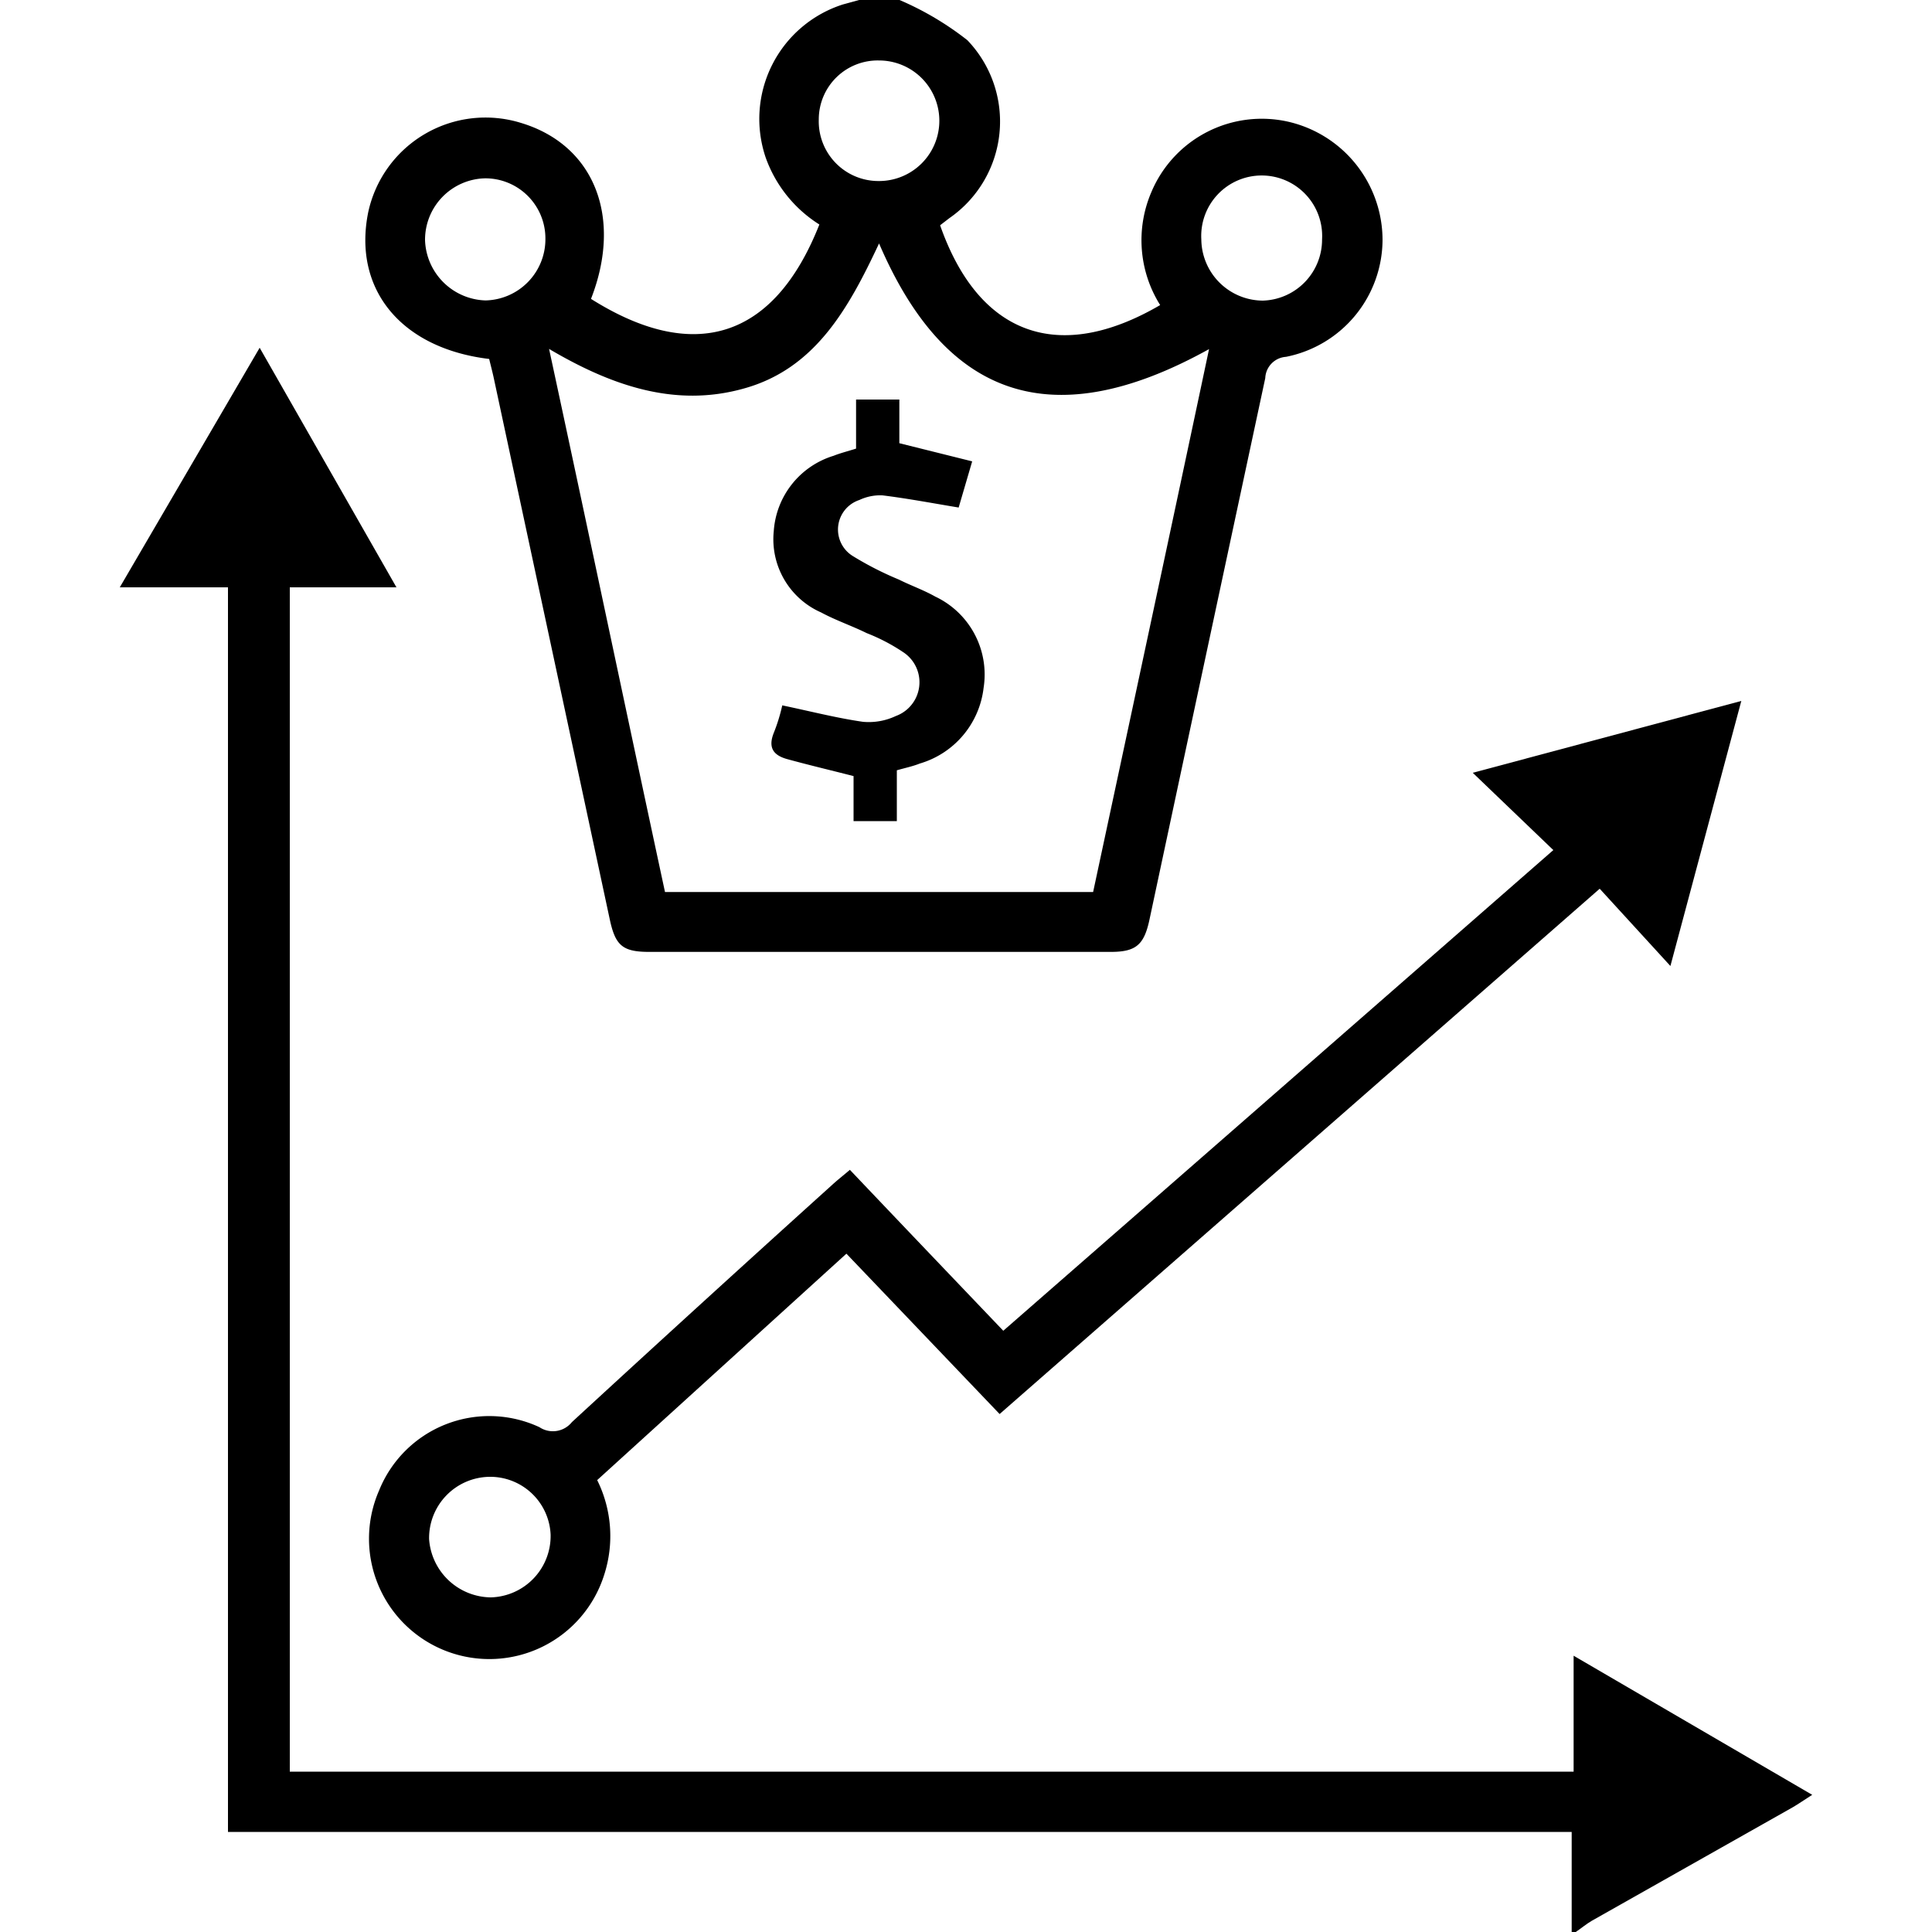 <svg id="Layer_1" data-name="Layer 1" xmlns="http://www.w3.org/2000/svg" width="100" height="100" viewBox="0 0 100 100"><title>ship-and-debit</title><path d="M46.56,0a15.64,15.64,0,0,1,3.51,2.08,6.08,6.08,0,0,1-.93,9.21l-.48.37c2,5.71,6.15,7.19,11.39,4.13a6.31,6.31,0,0,1-.45-5.86A6.2,6.2,0,0,1,66.68,6.3a6.29,6.29,0,0,1,4.88,6.1,6.2,6.2,0,0,1-5,6.07,1.15,1.15,0,0,0-1.07,1.1q-3,14-6,28.06c-.28,1.28-.7,1.64-2,1.64H33.61c-1.39,0-1.76-.33-2.05-1.69q-3-14-6-28c-.07-.33-.16-.66-.24-1-4.57-.55-7.07-3.62-6.26-7.6a6.21,6.21,0,0,1,7.9-4.62c3.8,1.14,5.28,4.88,3.63,9.11,5.33,3.36,9.48,2.08,11.82-3.85a6.78,6.78,0,0,1-2.78-3.47,6.22,6.22,0,0,1,4-7.92L44.47,0ZM45.5,12.6c-1.58,3.37-3.31,6.49-7,7.51-3.56,1-6.86-.15-10.08-2.05,2.05,9.51,4,18.81,6,28.11H56.58c2-9.34,4-18.66,6-28.1C54,22.83,48.73,20.12,45.5,12.6Zm0-9.47a3.05,3.05,0,0,0-3.12,3.05A3.09,3.09,0,0,0,45.5,9.37a3.12,3.12,0,1,0,0-6.24ZM28.23,12.34a3.11,3.11,0,0,0-3.11-3.11A3.18,3.18,0,0,0,22,12.43a3.23,3.23,0,0,0,3.13,3.12A3.17,3.17,0,0,0,28.23,12.34Zm40.2.05a3.13,3.13,0,1,0-6.25,0,3.2,3.2,0,0,0,3.18,3.17A3.16,3.16,0,0,0,68.43,12.39Z"/><path d="M81.35,100V94.82H11.8V30.4H6.2L13.44,18,20.52,30.4H15V91.7H81.45v-6l12.35,7.2c-.41.26-.71.47-1,.64L82.39,99.42c-.29.17-.55.39-.83.58Z"/><path d="M30.91,76.61a6.51,6.51,0,0,1,.36,4.91,6.23,6.23,0,1,1-11.65-4.37,6.15,6.15,0,0,1,8.3-3.28,1.26,1.26,0,0,0,1.68-.26q6.7-6.17,13.46-12.27c.28-.26.58-.49.93-.79,2.62,2.76,5.23,5.49,7.94,8.33C61.4,60.61,70.84,52.36,80.4,44l-4.17-4,13.9-3.72L86.46,50,82.8,46,51.74,73.19l-7.93-8.3ZM25.4,82.68a3.18,3.18,0,0,0,3.1-3.24,3.13,3.13,0,0,0-3.17-3,3.17,3.17,0,0,0-3.12,3.22A3.24,3.24,0,0,0,25.4,82.68Z"/><path d="M50.32,23.88l-.7,2.39c-1.38-.23-2.65-.47-3.94-.63a2.53,2.53,0,0,0-1.2.24,1.61,1.61,0,0,0-.34,2.9A16.83,16.83,0,0,0,46.53,30c.62.31,1.28.54,1.88.88a4.46,4.46,0,0,1,2.5,4.73,4.64,4.64,0,0,1-3.3,3.91c-.35.14-.73.22-1.19.35v2.63H44.18V40.17c-1.25-.32-2.35-.58-3.44-.88-.72-.2-1-.6-.68-1.38a9.18,9.18,0,0,0,.43-1.4c1.44.3,2.79.65,4.17.85a3.28,3.28,0,0,0,1.71-.3,1.86,1.86,0,0,0,.4-3.29,9.73,9.73,0,0,0-1.91-1c-.77-.38-1.6-.66-2.36-1.07a4.14,4.14,0,0,1-2.45-4.21,4.39,4.39,0,0,1,3.1-3.9c.35-.14.72-.23,1.16-.37V20.68h2.24v2.26Z"/></svg>